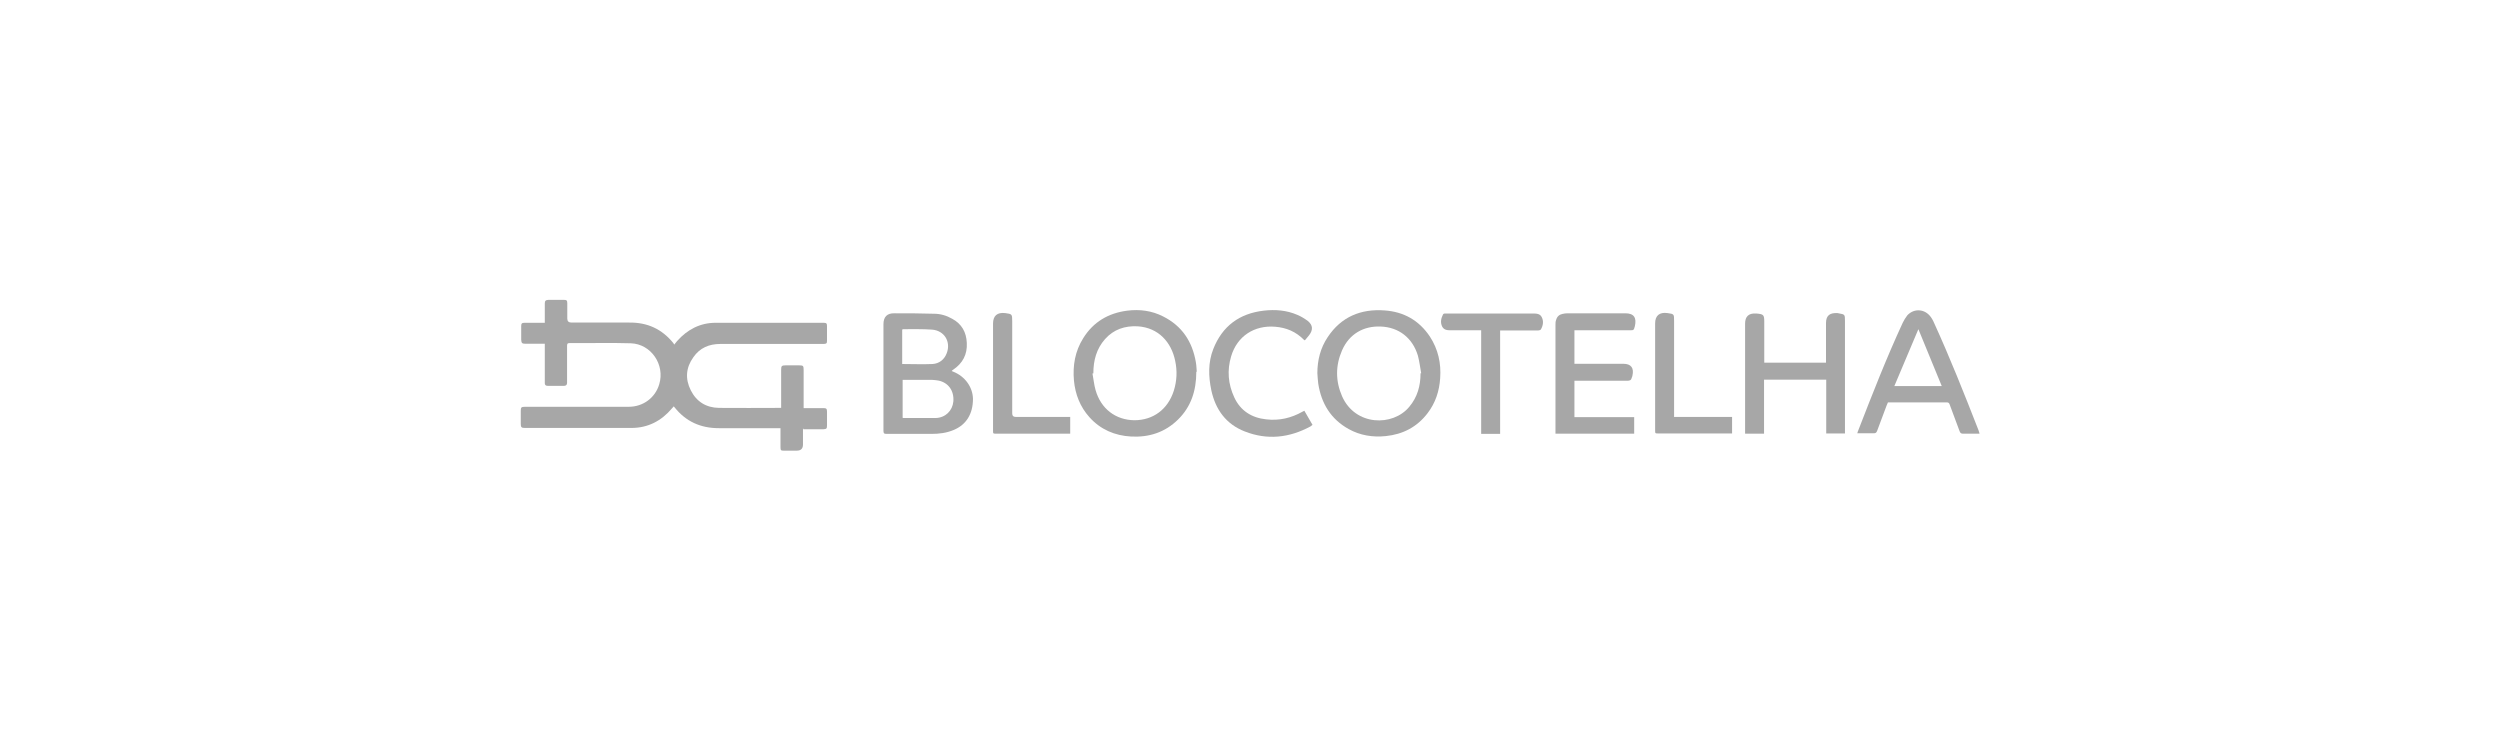 <?xml version="1.0" encoding="UTF-8"?><svg id="Camada_1" xmlns="http://www.w3.org/2000/svg" viewBox="0 0 113.39 34.02"><defs><style>.cls-1{fill:#a7a7a7;}</style></defs><path class="cls-1" d="M36.42,19.42c0,.26,0,.5,0,.74q0,.28-.28,.28c-.2,0-.4,0-.6,0-.12,0-.14-.02-.14-.15,0-.24,0-.48,0-.71,0-.05,0-.09,0-.16-.06,0-.11,0-.16,0-.88,0-1.76,0-2.64,0-.82,0-1.49-.3-2-.94-.01-.01-.02-.03-.04-.05-.03,.04-.06,.07-.08,.09-.48,.57-1.09,.89-1.84,.89-1.61,0-3.22,0-4.83,0-.16,0-.19-.03-.19-.19,0-.19,0-.39,0-.58,0-.16,.02-.19,.19-.19,1.57,0,3.14,0,4.71,0,.65,0,1.2-.41,1.38-1.02,.27-.89-.37-1.83-1.29-1.86-.93-.03-1.86,0-2.78-.01-.1,0-.11,.05-.11,.13,0,.52,0,1.04,0,1.56,0,.04,0,.08,0,.12,0,.08-.05,.13-.13,.13-.25,0-.5,0-.75,0-.09,0-.13-.04-.13-.12,0-.03,0-.07,0-.1,0-.51,0-1.02,0-1.53,0-.05,0-.1,0-.16-.06,0-.11,0-.15,0-.25,0-.49,0-.74,0-.14,0-.17-.03-.18-.18,0-.21,0-.42,0-.62,0-.12,.03-.15,.16-.15,.25,0,.5,0,.75,0,.05,0,.09,0,.16,0,0-.15,0-.29,0-.43,0-.15,0-.29,0-.44,0-.13,.04-.16,.16-.17,.23,0,.46,0,.69,0,.14,0,.17,.02,.17,.16,0,.23,0,.46,0,.69q0,.18,.19,.18c.87,0,1.74,0,2.62,0,.82-.01,1.48,.29,2,.93,.01,.02,.02,.04,.04,.07,.05-.06,.09-.11,.13-.16,.47-.53,1.05-.83,1.75-.83,1.63,0,3.26,0,4.89,0,.14,0,.16,.03,.16,.16,0,.22,0,.43,0,.65,0,.12-.02,.14-.14,.15-.04,0-.09,0-.13,0-1.52,0-3.04,0-4.57,0-.51,0-.93,.18-1.22,.6-.34,.47-.38,.98-.12,1.5,.26,.52,.7,.79,1.28,.8,.9,.01,1.8,0,2.69,0,.03,0,.07,0,.13,0v-.15c0-.52,0-1.05,0-1.57,0-.18,.02-.21,.21-.21,.2,0,.4,0,.6,0,.19,0,.21,.02,.21,.21,0,.52,0,1.04,0,1.56v.17c.06,0,.1,0,.15,0,.25,0,.5,0,.75,0,.13,0,.16,.03,.16,.16,0,.21,0,.42,0,.62,0,.15-.02,.17-.17,.18-.24,0-.49,0-.73,0-.05,0-.09,0-.17,0Z"/><path class="cls-1" d="M43.17,16.83s.04,.02,.07,.03c.53,.21,.88,.7,.89,1.23,0,.68-.3,1.17-.87,1.41-.33,.14-.67,.18-1.02,.18-.68,0-1.36,0-2.04,0-.11,0-.13-.04-.13-.14,0-1.61,0-3.23,0-4.84,0-.33,.17-.5,.5-.49,.6,0,1.2,0,1.79,.02,.29,0,.57,.08,.83,.23,.43,.23,.64,.61,.66,1.09,.03,.53-.19,.93-.62,1.22-.02,.01-.04,.03-.06,.05,0,0,0,0,0,.02Zm-2.24,2.12s.04,.01,.06,.01c.48,0,.96,0,1.44,0,.45-.01,.77-.33,.81-.75,.04-.49-.23-.86-.68-.95-.09-.02-.18-.02-.27-.03-.41,0-.81,0-1.22,0-.04,0-.08,0-.13,0v1.72Zm0-2.44c.47,0,.92,.02,1.37,0,.3-.02,.53-.2,.64-.49,.2-.52-.11-1.03-.67-1.07-.43-.03-.87-.02-1.3-.02-.02,0-.03,.01-.05,.02v1.57Z"/><path class="cls-1" d="M59.75,16.93c0-.59,.14-1.15,.47-1.64,.61-.92,1.5-1.29,2.58-1.21,.87,.06,1.56,.45,2.05,1.18,.38,.58,.52,1.22,.47,1.9-.04,.58-.21,1.11-.57,1.58-.48,.63-1.12,.96-1.9,1.04-.59,.06-1.16-.03-1.68-.32-.81-.45-1.24-1.16-1.38-2.06-.02-.16-.03-.32-.04-.48Zm4.68,0s.02,0,.03,0c-.05-.27-.08-.54-.15-.8-.24-.8-.86-1.29-1.69-1.32-.77-.03-1.42,.33-1.75,1.08-.3,.69-.3,1.39,0,2.08,.6,1.36,2.31,1.38,3.05,.48,.37-.44,.51-.95,.51-1.52Z"/><path class="cls-1" d="M54.26,16.86c0,.88-.25,1.6-.83,2.17-.59,.58-1.31,.81-2.12,.77-.75-.04-1.4-.32-1.9-.88-.42-.47-.64-1.03-.7-1.66-.06-.68,.05-1.33,.42-1.92,.46-.74,1.14-1.14,2-1.25,.56-.07,1.11,0,1.62,.26,.86,.43,1.33,1.14,1.49,2.08,.03,.17,.03,.34,.04,.43Zm-4.68,.08s-.02,0-.03,0c.05,.25,.07,.51,.14,.75,.24,.85,.91,1.36,1.76,1.37,.85,0,1.52-.49,1.79-1.34,.14-.45,.16-.9,.06-1.36-.17-.83-.75-1.5-1.7-1.56-.58-.03-1.09,.14-1.48,.58-.39,.44-.53,.97-.53,1.55Z"/><path class="cls-1" d="M80,16.45h2.82c0-.05,0-.1,0-.15,0-.55,0-1.1,0-1.65,0-.36,.2-.46,.49-.45,.03,0,.05,0,.08,.01,.28,.05,.29,.05,.29,.33v5.12h-.85v-2.44h-2.82v2.45h-.86c0-.05,0-.1,0-.14,0-1.62,0-3.24,0-4.85,0-.32,.16-.48,.49-.46,0,0,.02,0,.03,0,.32,.03,.35,.06,.35,.38v1.87Z"/><path class="cls-1" d="M89.78,19.67c-.16,0-.3,0-.44,0-.1,0-.21,0-.31,0-.08,0-.12-.03-.15-.11-.15-.41-.3-.81-.45-1.21-.02-.06-.05-.1-.13-.1-.88,0-1.75,0-2.63,0,0,0-.02,0-.04,0-.02,.04-.04,.09-.06,.14-.14,.38-.29,.77-.43,1.15-.03,.08-.07,.12-.16,.11-.24,0-.48,0-.74,0,.02-.05,.02-.09,.04-.12,.64-1.65,1.28-3.29,2.02-4.89,.06-.12,.13-.24,.21-.34,.28-.3,.72-.3,1,0,.09,.1,.16,.22,.21,.34,.73,1.6,1.38,3.24,2.02,4.88,.01,.04,.02,.07,.04,.13Zm-2.77-4.74c-.37,.88-.73,1.72-1.09,2.58h2.15c-.35-.86-.7-1.7-1.06-2.58Z"/><path class="cls-1" d="M71.41,14.98v1.52c.05,0,.1,0,.15,0,.65,0,1.3,0,1.95,0,.04,0,.08,0,.12,0,.35,0,.49,.19,.41,.54,0,.03-.02,.06-.03,.09-.02,.11-.09,.14-.2,.14-.75,0-1.49,0-2.24,0h-.16v1.65h2.71v.75h-3.57s0-.09,0-.14c0-1.6,0-3.19,0-4.79,0-.08,0-.16,.03-.23,.04-.15,.14-.24,.28-.27,.08-.02,.16-.03,.24-.03,.87,0,1.74,0,2.62,0,.39,0,.52,.2,.43,.59-.05,.18-.05,.18-.24,.18-.77,0-1.54,0-2.32,0-.05,0-.11,0-.17,0Z"/><path class="cls-1" d="M59.16,15.43c-.39-.4-.83-.57-1.32-.61-.95-.08-1.73,.43-2,1.34-.19,.63-.14,1.26,.14,1.86,.28,.61,.79,.93,1.45,1,.59,.07,1.14-.06,1.65-.35,.02-.01,.05-.02,.08-.04,.12,.21,.24,.42,.37,.64-.03,.02-.06,.05-.09,.07-.96,.52-1.96,.63-2.98,.23-.85-.33-1.33-.99-1.52-1.87-.13-.63-.15-1.26,.09-1.87,.41-1.04,1.18-1.61,2.29-1.74,.52-.06,1.03-.02,1.52,.19,.17,.07,.33,.17,.48,.28,.23,.19,.24,.4,.06,.64-.06,.07-.12,.15-.19,.23Z"/><path class="cls-1" d="M67.18,19.66v-4.68c-.06,0-.11,0-.16,0-.37,0-.75,0-1.12,0-.03,0-.05,0-.08,0-.16,0-.32,0-.41-.17-.09-.19-.05-.37,.04-.55,.01-.02,.04-.04,.07-.04,.04,0,.08,0,.12,0,1.28,0,2.55,0,3.83,0,.02,0,.03,0,.05,0,.16,0,.33,0,.41,.17,.09,.18,.06,.37-.04,.55-.02,.03-.09,.05-.13,.05-.51,0-1.02,0-1.54,0-.06,0-.11,0-.18,0v4.69h-.86Z"/><path class="cls-1" d="M48.54,18.92v.75s-.09,0-.14,0c-1.07,0-2.14,0-3.21,0-.15,0-.15,0-.15-.15,0-1.61,0-3.23,0-4.84,0-.36,.19-.52,.55-.48,.31,.04,.32,.05,.32,.36,0,1.4,0,2.79,0,4.19q0,.16,.16,.16c.77,0,1.54,0,2.32,0h.16Z"/><path class="cls-1" d="M75.92,18.91h2.64v.75s-.09,0-.13,0c-1.07,0-2.14,0-3.21,0-.15,0-.15,0-.15-.15,0-1.61,0-3.23,0-4.84,0-.36,.2-.52,.56-.47,.3,.04,.3,.05,.3,.34,0,1.39,0,2.79,0,4.18v.18Z"/></svg>